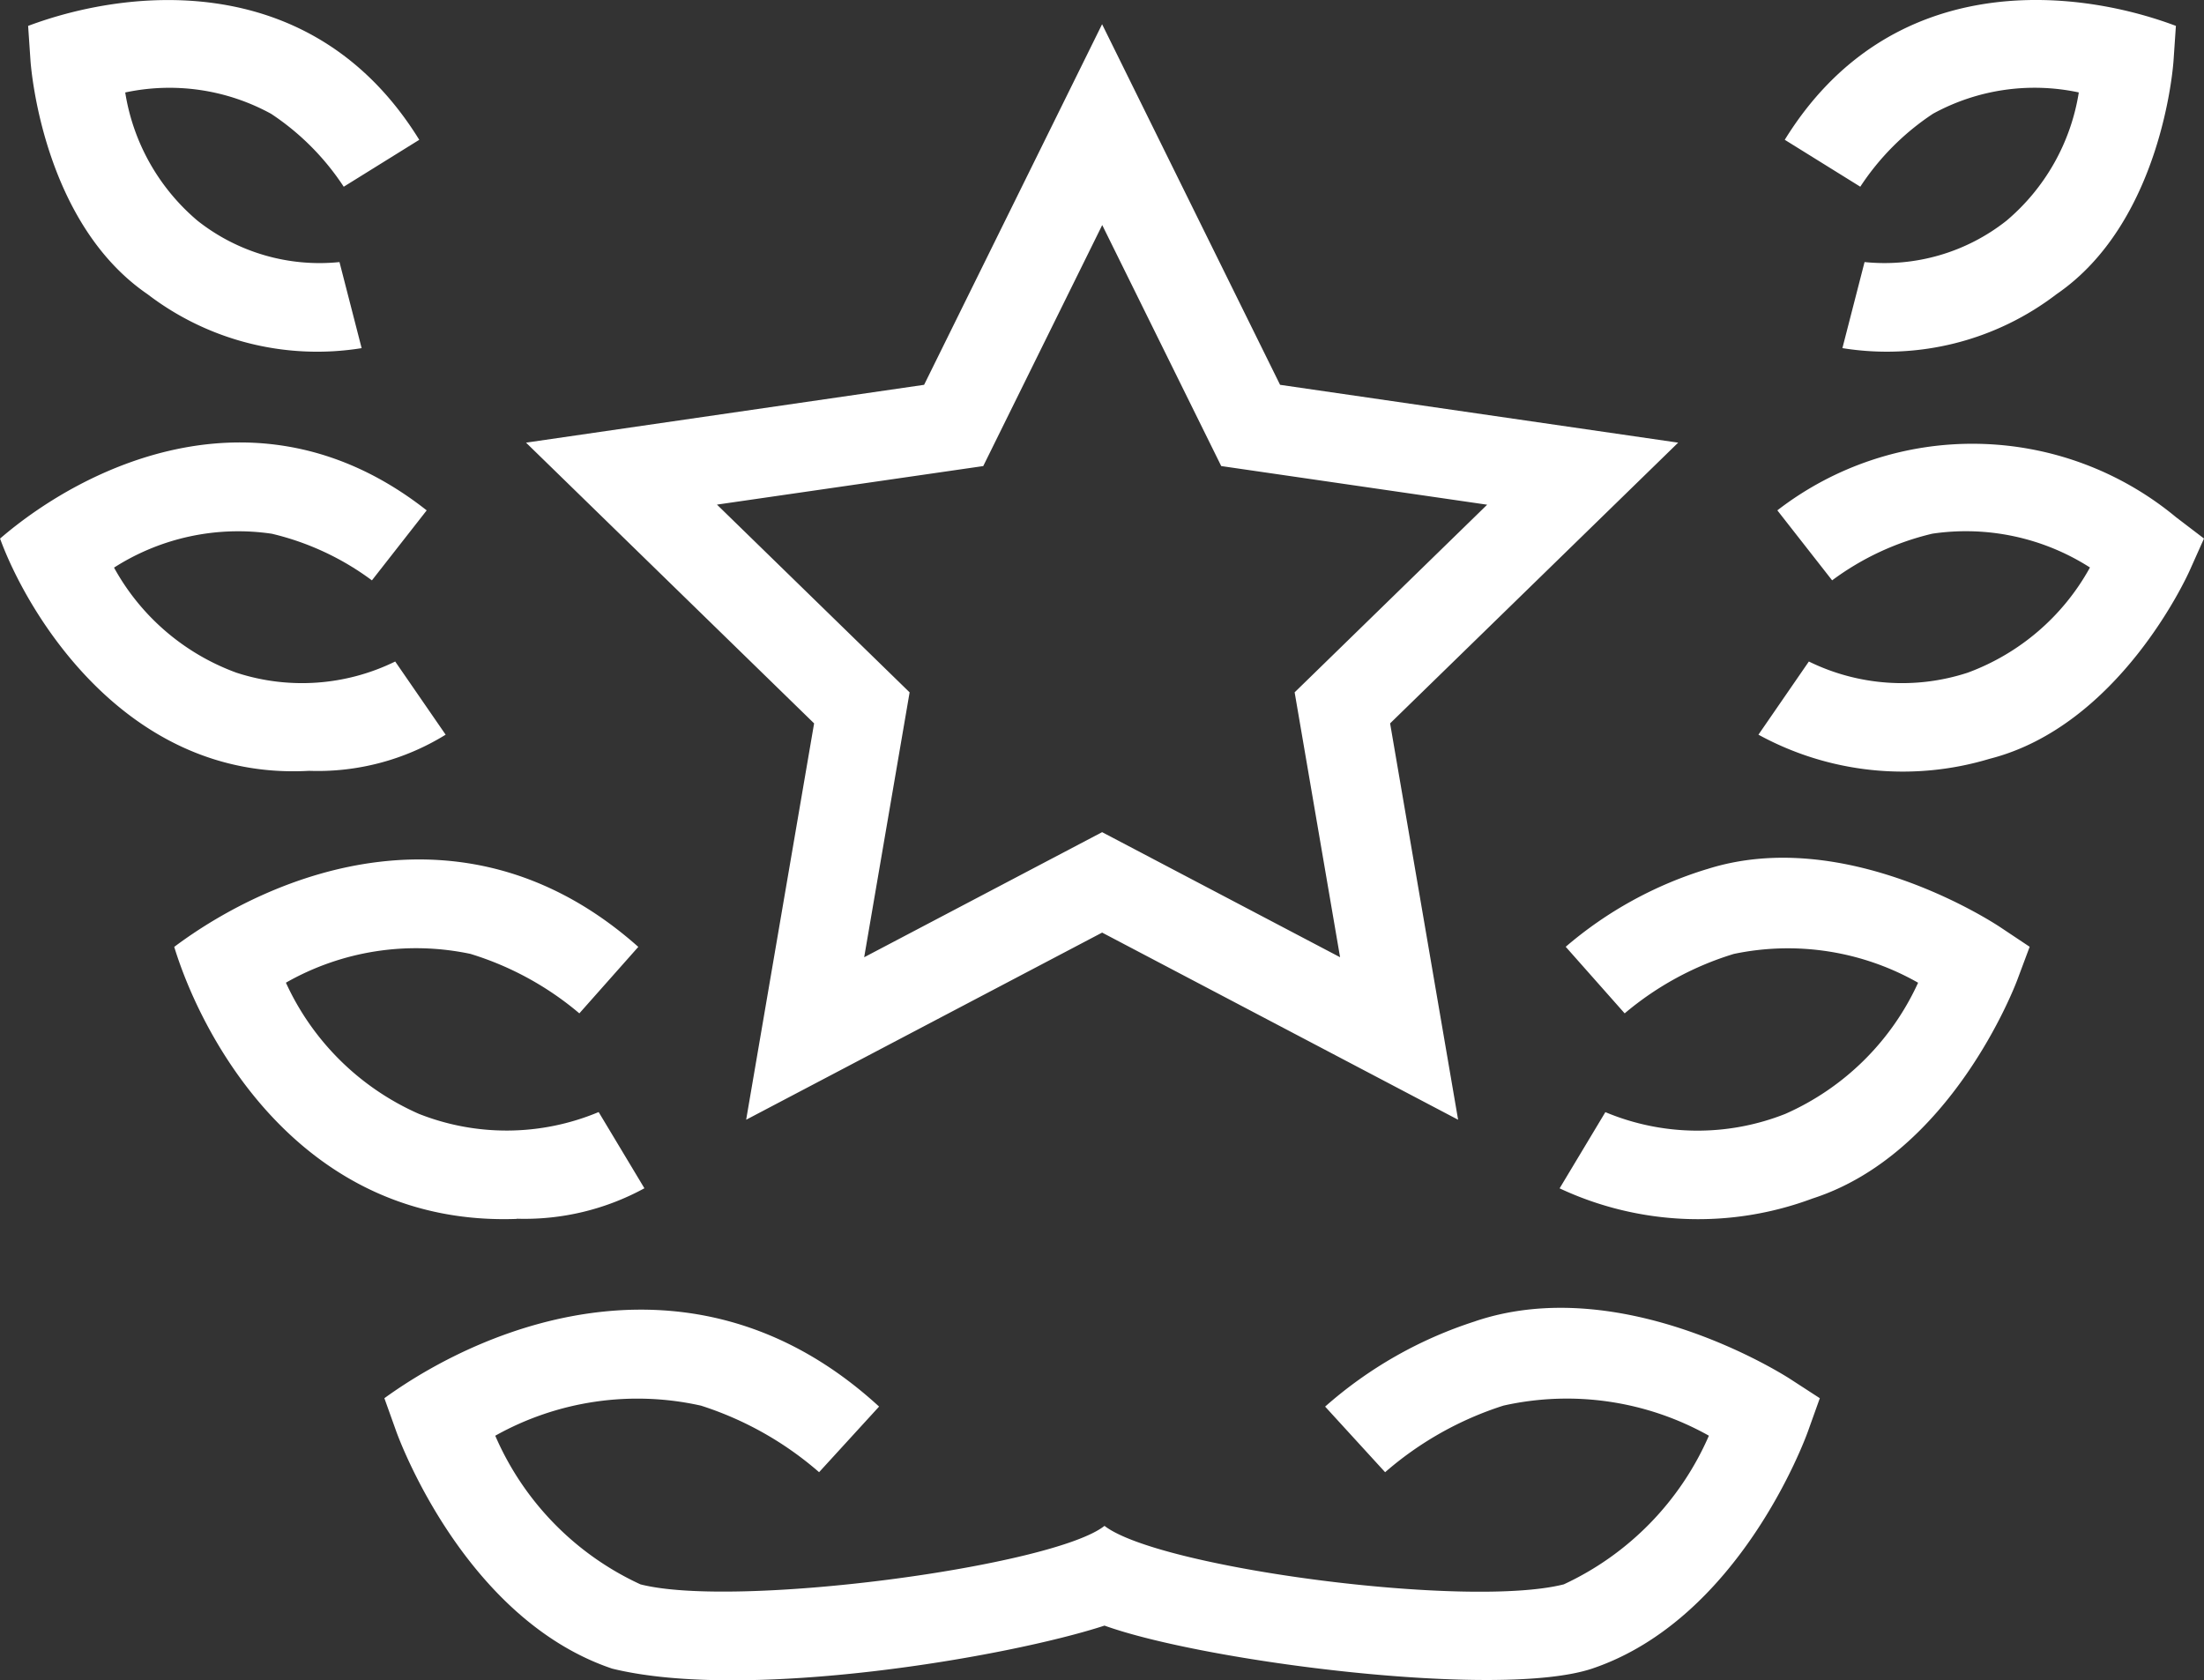 <svg xmlns="http://www.w3.org/2000/svg" width="105.253" height="80.26" viewBox="0 0 105.253 80.26">
  <rect x="0" y="0" width="105.253" height="80.26" fill="#333333" stroke="none"/>
  <path id="Path_2303" data-name="Path 2303" d="M221.9,123.515l-3.607-2.241c5.042-8.163,13.809-7.274,18.679-5.441l-.114,1.676c-.023.314-.585,7.716-5.586,11.139h0a13.324,13.324,0,0,1-10.226,2.577l1.058-4.111a9.389,9.389,0,0,0,6.773-1.972,10.082,10.082,0,0,0,3.458-6.13,10.1,10.1,0,0,0-6.96,1.016,12.169,12.169,0,0,0-3.475,3.487ZM236.977,139.3h0a15.231,15.231,0,0,0-19.038-.326l2.616,3.343a13.059,13.059,0,0,1,4.786-2.229,10.992,10.992,0,0,1,7.527,1.615,11.01,11.01,0,0,1-5.837,5.024,10.1,10.1,0,0,1-7.587-.533l-2.408,3.495a14.363,14.363,0,0,0,11.036,1.153c6.176-1.568,9.421-8.688,9.556-8.989l.686-1.533Zm-22.408,16.813a18.758,18.758,0,0,0-6.737,3.707L210.648,163h0a14.719,14.719,0,0,1,5.213-2.839,12.581,12.581,0,0,1,8.8,1.376,12.536,12.536,0,0,1-6.341,6.264,11.384,11.384,0,0,1-8.594-.083l-2.185,3.64h0a15.6,15.6,0,0,0,12.076.486c6.607-2.126,9.658-10.112,9.784-10.45l.588-1.574-1.4-.933c-.3-.2-7.423-4.892-14.027-2.77Zm-74.462-27.463a13.324,13.324,0,0,0,10.224,2.576l-1.058-4.111a9.4,9.4,0,0,1-6.772-1.97,10.083,10.083,0,0,1-3.46-6.131,10.1,10.1,0,0,1,6.969,1.02,12.172,12.172,0,0,1,3.466,3.482l3.607-2.241c-5.05-8.181-13.841-7.259-18.679-5.441l.114,1.676c.024.314.586,7.715,5.589,11.14Zm7.7,22.765a11.622,11.622,0,0,0,6.536-1.726l-2.409-3.495a10.1,10.1,0,0,1-7.583.534,10.957,10.957,0,0,1-5.844-5.019,11,11,0,0,1,7.535-1.618,13.04,13.04,0,0,1,4.78,2.227l2.616-3.343c-7.917-6.233-16.275-2.185-20.374,1.347,1.254,3.452,5.956,11.575,14.742,11.094Zm9.934,21.394a11.939,11.939,0,0,0,6.094-1.455l-2.185-3.64h0a11.382,11.382,0,0,1-8.59.084,12.538,12.538,0,0,1-6.345-6.263,12.551,12.551,0,0,1,8.81-1.376A14.707,14.707,0,0,1,160.728,163l2.815-3.175c-8.2-7.295-17.447-3.533-22.162,0,1.4,4.565,6.2,13.359,16.356,12.993Zm45.766,4.9h0a20.062,20.062,0,0,0-7.164,4.074l2.865,3.134a16.031,16.031,0,0,1,5.649-3.181,13.864,13.864,0,0,1,9.813,1.437,13.977,13.977,0,0,1-6.928,7.1c-4.623,1.17-19.337-.783-21.935-2.793-2.443,1.933-17.559,3.967-22.159,2.794a13.869,13.869,0,0,1-6.936-7.1,13.9,13.9,0,0,1,9.823-1.437,16.008,16.008,0,0,1,5.642,3.179l2.865-3.134c-8.607-7.9-18.558-4.07-23.625-.4l.566,1.582c.131.365,3.28,8.964,10.313,11.335,6.439,1.579,18.887-.547,23.511-2.055,4.764,1.718,18.865,3.53,23.286,2.054,7.029-2.37,10.178-10.97,10.308-11.334l.566-1.582-1.409-.914c-.322-.21-8.036-5.127-15.051-2.761Zm-31.568-28.56-13.757-13.409,19.01-2.762,8.5-17.224,8.5,17.224,19.011,2.762-13.757,13.409,3.248,18.932-17-8.939-17,8.939Zm4.561-1.482-2.17,12.653,11.363-5.975,11.364,5.974-2.17-12.653,9.194-8.962-12.7-1.846-5.683-11.511-5.682,11.512L167.3,138.7Z" transform="translate(-133.061 -114.597)" fill="#fff"/>
</svg>
